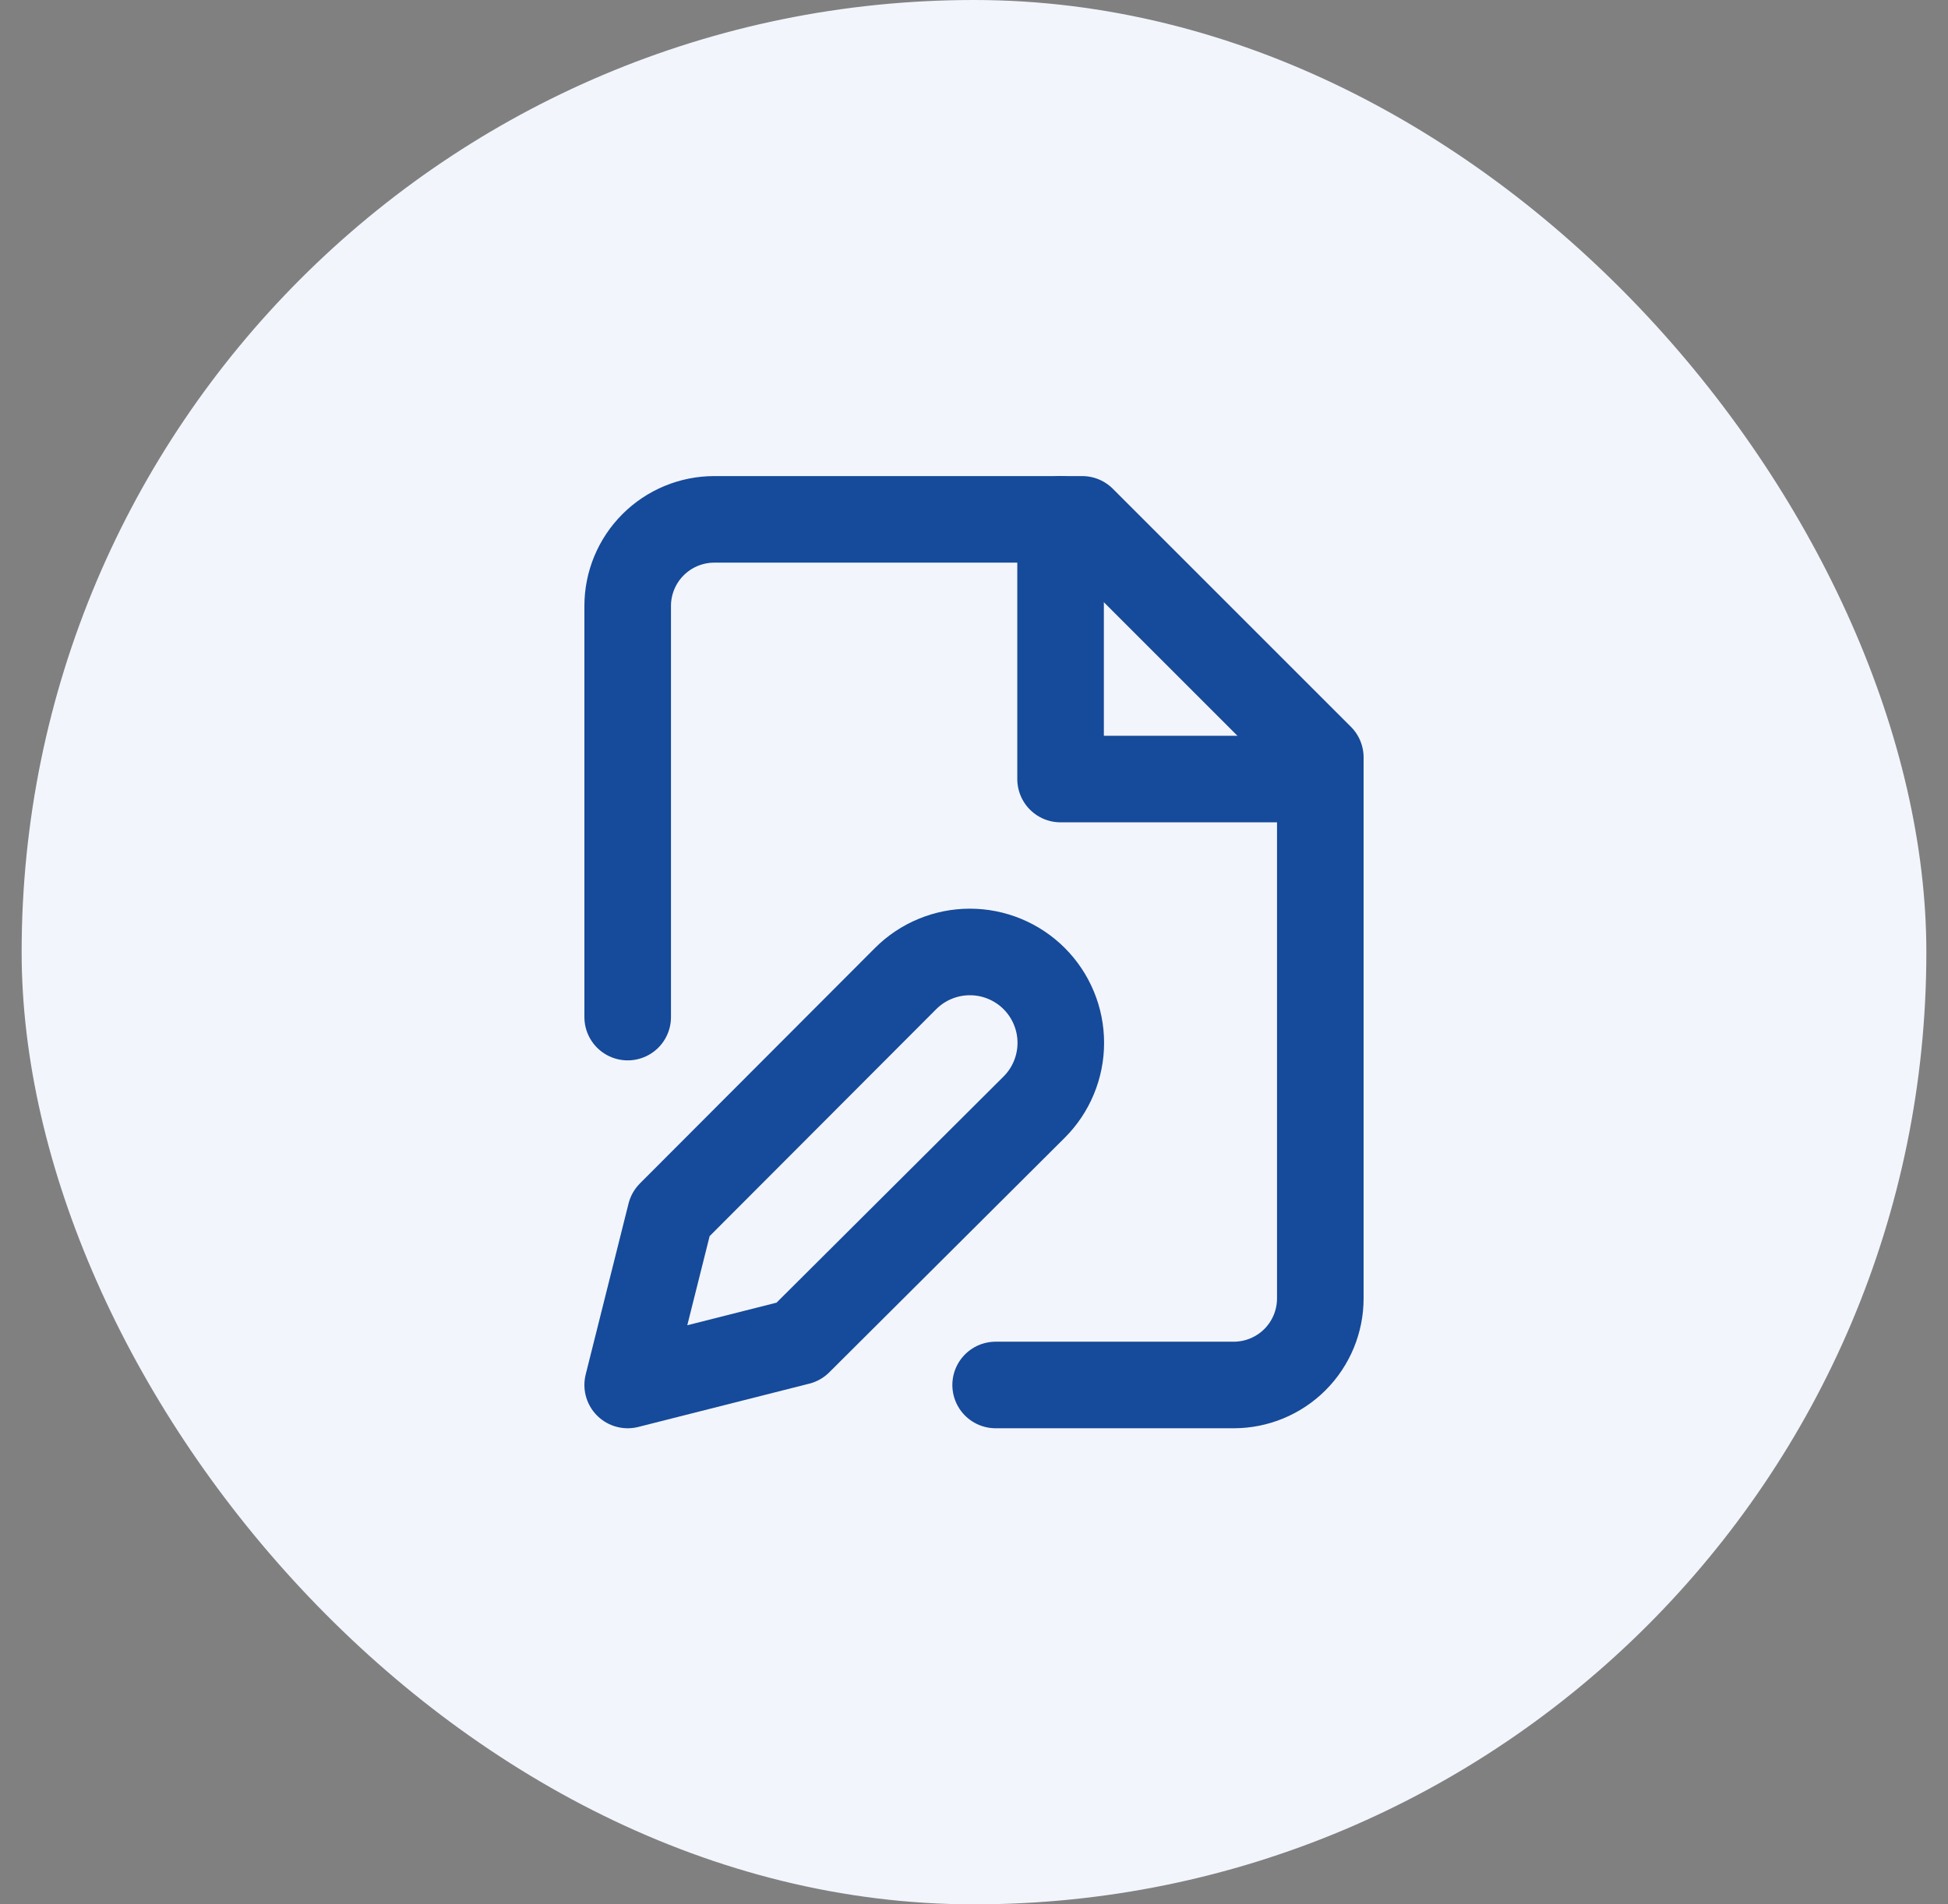 <svg width="45" height="44" viewBox="0 0 45 44" fill="none" xmlns="http://www.w3.org/2000/svg">
<rect x="0" y="0" width="45" height="44" fill="#808080" stroke="none"/>
<rect x="0.5" width="44" height="44" rx="22" fill="#F2F5FC"/>
<path d="M14.5 23.5V14C14.5 13.47 14.711 12.961 15.086 12.586C15.461 12.211 15.97 12 16.5 12H25L30.5 17.5V30C30.5 30.53 30.289 31.039 29.914 31.414C29.539 31.789 29.03 32 28.5 32H23" stroke="#164A9A" stroke-width="2" stroke-linecap="round" stroke-linejoin="round"/>
<path d="M24.5 12V18H30.5" stroke="#164A9A" stroke-width="2" stroke-linecap="round" stroke-linejoin="round"/>
<path d="M20.92 22.61C21.115 22.415 21.346 22.26 21.601 22.155C21.856 22.049 22.129 21.995 22.405 21.995C22.681 21.995 22.954 22.049 23.209 22.155C23.463 22.26 23.695 22.415 23.89 22.61C24.085 22.805 24.24 23.037 24.345 23.291C24.451 23.546 24.505 23.819 24.505 24.095C24.505 24.371 24.451 24.644 24.345 24.899C24.24 25.154 24.085 25.385 23.89 25.58L18.45 31L14.5 32L15.49 28.05L20.92 22.61Z" stroke="#164A9A" stroke-width="2" stroke-linecap="round" stroke-linejoin="round"/>
</svg>
